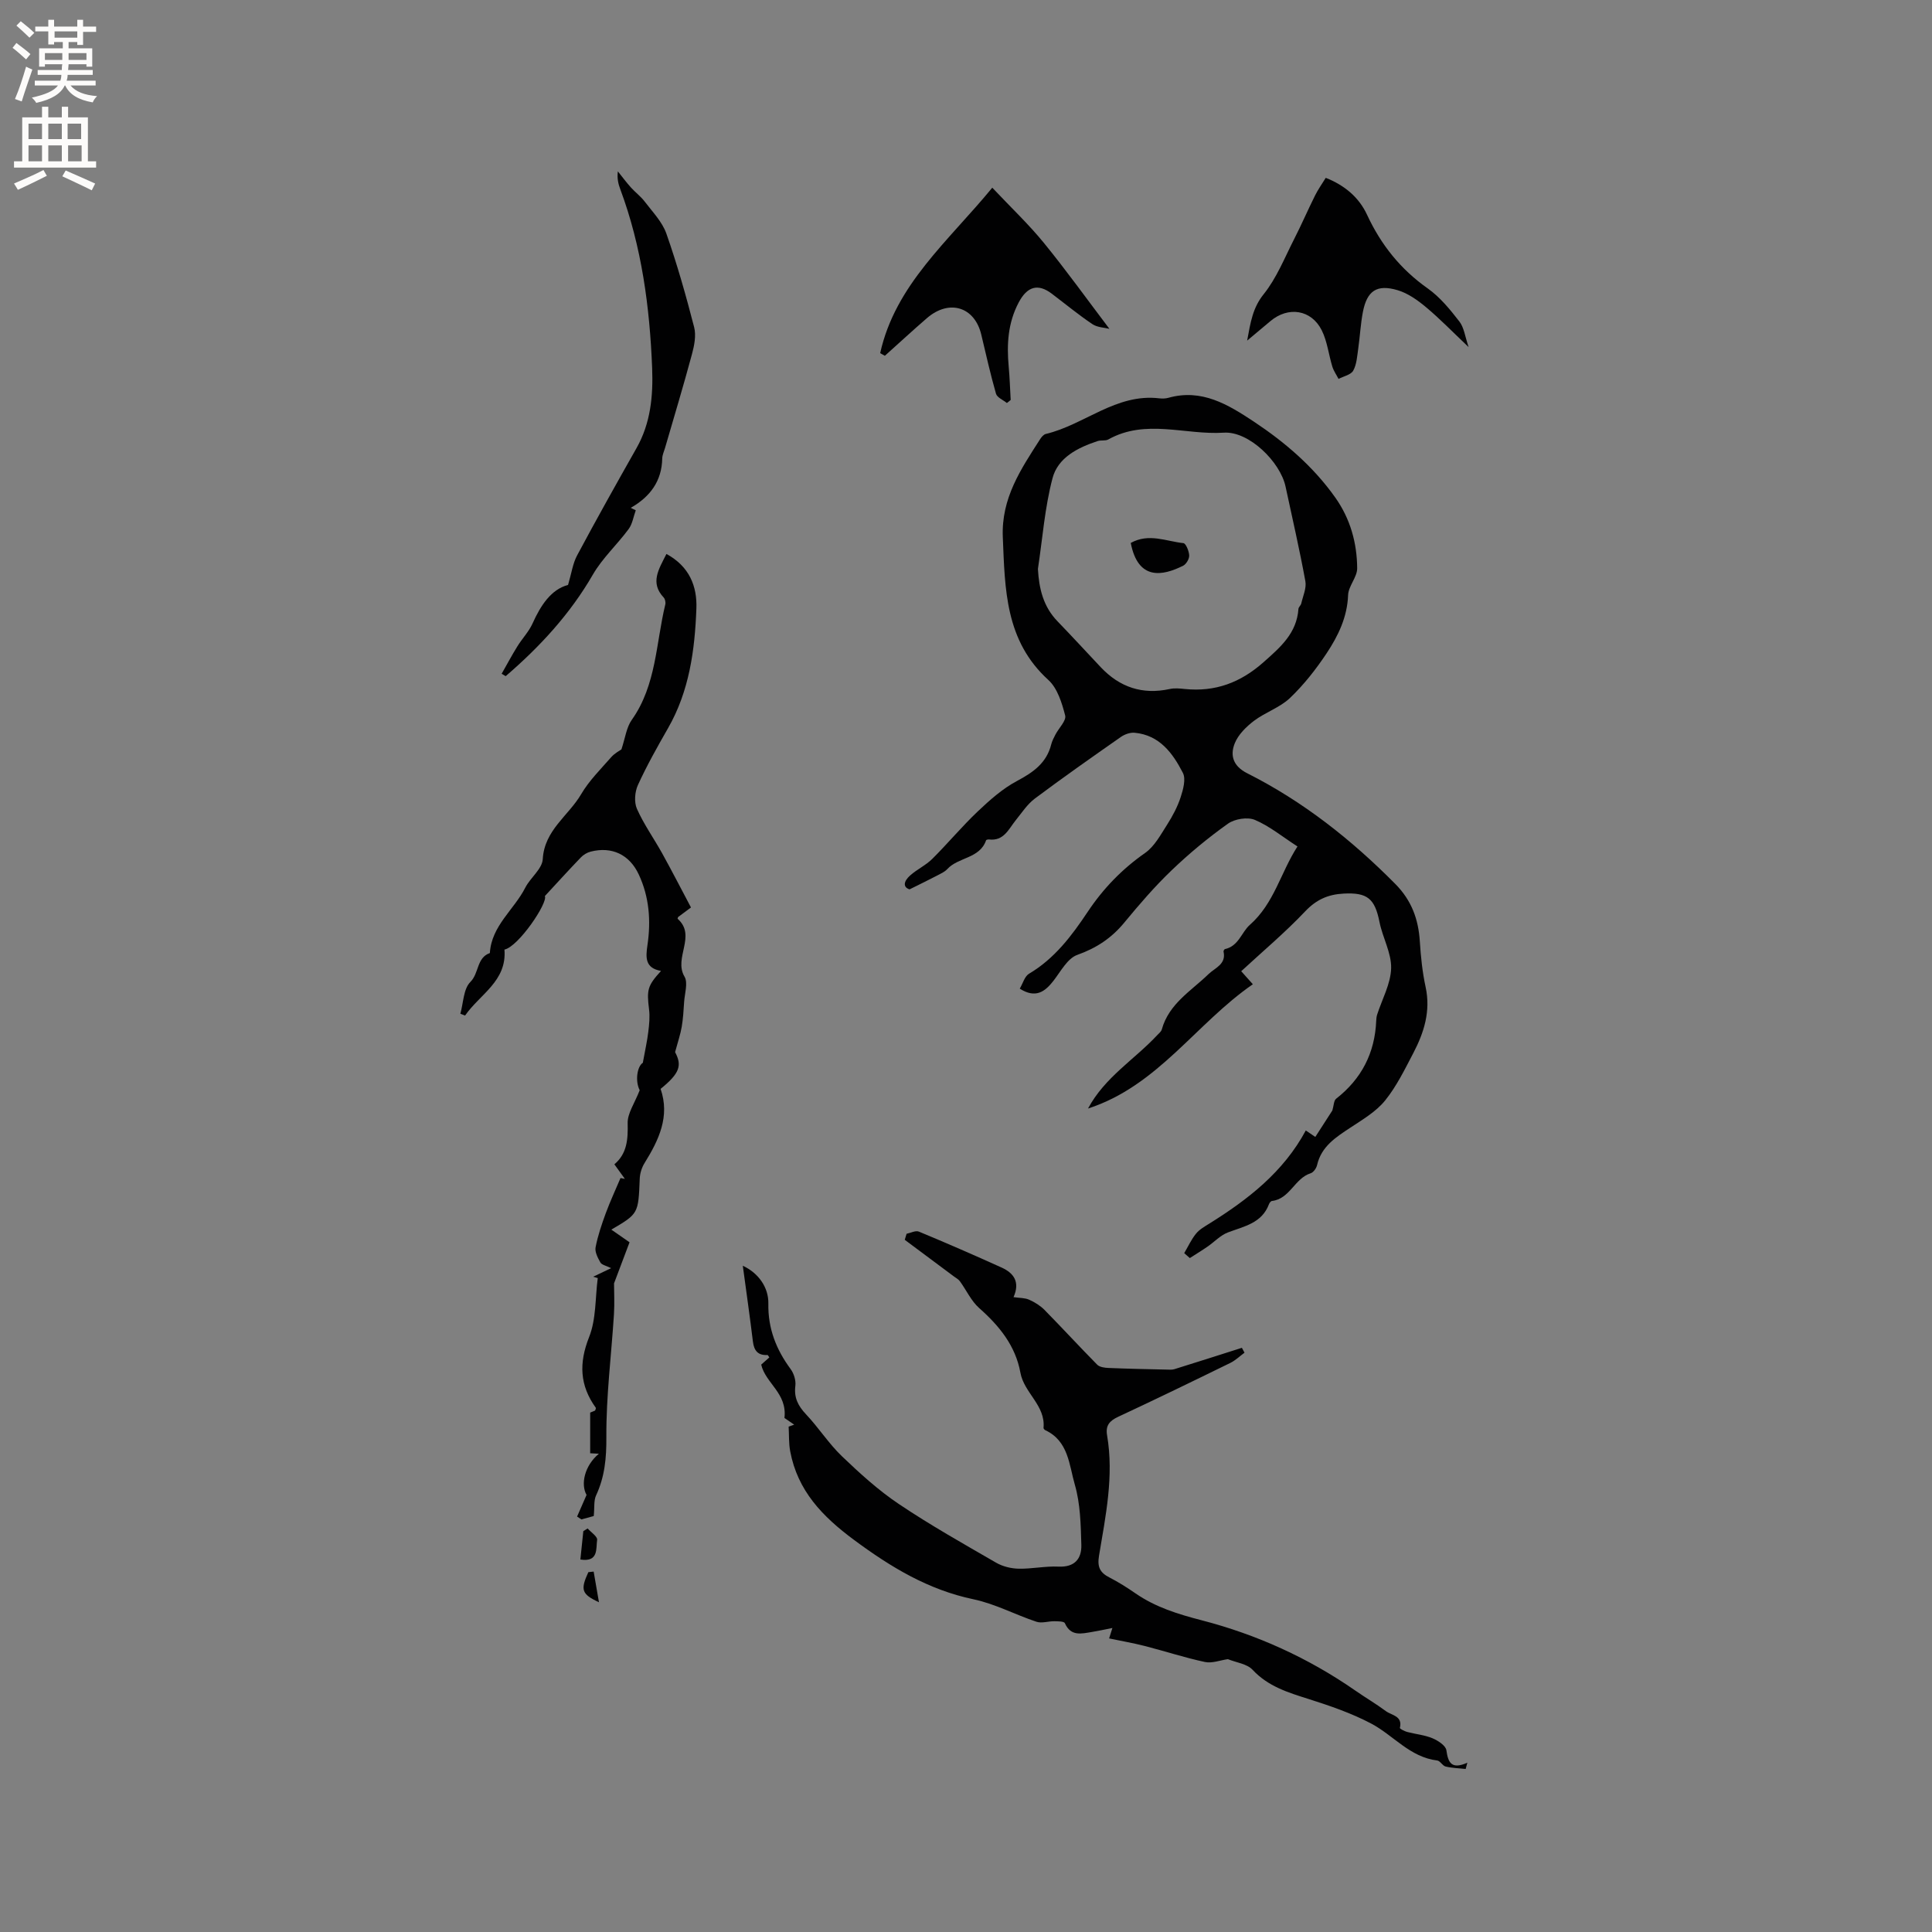 <svg enable-background="new 0 0 400 400" viewBox="0 0 400 400" xmlns="http://www.w3.org/2000/svg"><rect x="0" y="0" width="400" height="400" fill="#808080" stroke="none"/><g fill="#010102"><path d="m245.18 259.45c.8-1.36 1.46-2.82 2.44-4.03.71-.88 1.79-1.48 2.78-2.1 7.97-4.98 15.3-10.63 19.95-19.27.86.59 1.41.96 1.97 1.34 1.29-2.01 2.53-3.92 3.53-5.48.3-1 .29-2.04.78-2.43 5.26-4.11 8.02-9.47 8.3-16.12.02-.42.06-.86.18-1.26 1.03-3.21 2.82-6.4 2.91-9.63.08-3.16-1.76-6.33-2.41-9.57-.97-4.9-2.54-6.15-7.44-5.89-3.23.17-5.65 1.25-7.96 3.69-4.14 4.37-8.78 8.27-13.23 12.38 1.21 1.35 1.68 1.88 2.41 2.7-11.77 8.11-19.67 21.05-34.13 25.73 3.49-6.51 9.62-10.14 14.3-15.16.36-.38.85-.76.98-1.22 1.47-5.32 6.06-7.95 9.67-11.45 1.35-1.31 3.7-2.03 3.11-4.67-.03-.15.16-.48.29-.51 2.84-.62 3.44-3.5 5.14-5 5.08-4.48 6.37-10.83 9.88-16.25-3.09-1.99-5.76-4.2-8.82-5.5-1.52-.64-4.18-.21-5.57.78-4.11 2.92-8.03 6.17-11.67 9.66-3.51 3.36-6.71 7.08-9.81 10.84-2.64 3.2-5.76 5.26-9.72 6.67-2.02.72-3.41 3.39-4.9 5.32-1.82 2.36-3.76 3.73-7.01 1.67.64-1.07 1-2.54 1.92-3.09 5.29-3.13 8.85-7.87 12.15-12.82 3.22-4.83 7.11-8.85 11.89-12.19 1.94-1.36 3.22-3.78 4.56-5.87 1.13-1.77 2.14-3.68 2.79-5.66.52-1.6 1.12-3.76.46-5.05-2.09-4.07-4.82-7.81-9.97-8.3-.92-.09-2.06.31-2.84.85-5.99 4.19-11.98 8.39-17.83 12.77-1.56 1.17-2.7 2.93-3.96 4.49-1.49 1.85-2.47 4.36-5.55 3.98-.19-.02-.55.06-.59.17-1.32 3.82-5.74 3.46-8.04 5.97-.54.59-1.36.94-2.09 1.33-1.68.88-3.4 1.71-5.71 2.86-1.38-.41-1.29-1.64.13-2.89 1.42-1.26 3.23-2.09 4.57-3.42 3.21-3.19 6.12-6.7 9.4-9.81 2.49-2.36 5.16-4.74 8.16-6.33 3.36-1.79 6.11-3.72 7.07-7.58.18-.71.54-1.38.88-2.04.7-1.34 2.28-2.87 2-3.93-.67-2.6-1.6-5.64-3.48-7.35-8.95-8.14-8.98-18.76-9.43-29.57-.34-8.09 3.76-14.1 7.75-20.32.27-.42.7-.93 1.14-1.04 8.01-1.9 14.56-8.44 23.5-7.38.62.07 1.3.06 1.9-.11 6.89-1.94 12.35 1.4 17.67 4.92 6.48 4.3 12.34 9.32 16.88 15.74 3.11 4.39 4.49 9.38 4.53 14.63.01 1.84-1.81 3.68-1.88 5.55-.17 4.58-2.06 8.46-4.45 12.06-2.2 3.31-4.71 6.51-7.58 9.25-2.09 1.99-5.12 2.96-7.47 4.74-1.6 1.22-3.25 2.84-3.97 4.65-1 2.5-.35 4.72 2.59 6.2 11.56 5.82 21.57 13.74 30.66 22.92 3.36 3.4 4.78 7.29 5.07 11.89.2 3.17.53 6.36 1.2 9.45 1.08 4.98-.33 9.42-2.56 13.69-1.77 3.38-3.47 6.88-5.84 9.81-1.86 2.29-4.62 3.92-7.15 5.59-3.03 2-6.04 3.89-6.93 7.79-.15.64-.75 1.49-1.32 1.67-3.32 1.04-4.3 5.32-8.03 5.74-.23.03-.51.41-.61.68-1.48 3.94-5.15 4.56-8.49 5.83-1.56.59-2.81 1.97-4.24 2.95-1.19.82-2.43 1.57-3.65 2.36-.4-.34-.78-.68-1.16-1.02zm-30.29-141.65c.23 4.13 1.13 7.81 4.07 10.85 3.02 3.12 5.95 6.32 8.93 9.48 3.92 4.16 8.64 5.75 14.3 4.52 1-.22 2.09-.11 3.13 0 6.27.63 11.5-1.31 16.27-5.54 3.52-3.12 6.88-6 7.24-11.05.03-.38.49-.72.58-1.11.35-1.54 1.12-3.19.85-4.63-1.2-6.56-2.7-13.06-4.1-19.58-1.1-5.13-7.59-11.5-12.78-11.16-7.97.52-16.2-2.93-23.93 1.41-.6.33-1.48.1-2.17.32-4.13 1.36-8.25 3.42-9.37 7.71-1.61 6.11-2.07 12.51-3.02 18.78z"/><path d="m254.22 343.51c-1.57.22-3.26.9-4.74.59-4.21-.9-8.31-2.25-12.49-3.32-2.34-.6-4.72-1.01-7.36-1.56.09-.29.27-.86.68-2.16-1.64.32-2.93.61-4.23.82-2.16.35-4.37.98-5.61-1.82-.17-.39-1.42-.39-2.17-.4-1.24-.02-2.6.47-3.7.11-4.38-1.45-8.56-3.71-13.03-4.65-9.39-1.97-17.11-6.64-24.73-12.28-6.59-4.88-11.7-10.19-13.24-18.37-.31-1.66-.22-3.4-.32-5.1.38-.14.76-.28 1.15-.41-.87-.6-1.73-1.19-2.02-1.39.61-5.12-3.92-7.18-4.81-11.04.46-.41 1.07-.96 1.68-1.49-.17-.22-.28-.51-.38-.5-1.99.11-2.79-.91-3.02-2.8-.62-5.1-1.35-10.18-2.09-15.68 3.28 1.52 5.35 4.52 5.29 7.83-.1 5.14 1.61 9.5 4.61 13.56.68.92 1.12 2.36.98 3.47-.31 2.46.56 4.15 2.21 5.9 2.61 2.76 4.69 6.05 7.42 8.67 3.71 3.55 7.56 7.06 11.81 9.91 6.49 4.36 13.33 8.21 20.11 12.13 1.36.79 3.1 1.22 4.68 1.25 2.74.06 5.51-.56 8.24-.43 3.38.16 4.82-1.65 4.74-4.5-.12-4.18-.2-8.51-1.35-12.47-1.18-4.05-1.3-9.04-6.11-11.27-.17-.08-.38-.33-.37-.49.44-4.65-4.03-7.22-4.79-11.43-1-5.54-4.35-9.67-8.51-13.35-1.68-1.48-2.67-3.73-4.03-5.59-.29-.4-.79-.65-1.2-.96-3.4-2.54-6.8-5.07-10.2-7.6.13-.42.26-.83.38-1.25.85-.17 1.87-.73 2.54-.45 5.76 2.39 11.47 4.88 17.15 7.45 2.46 1.12 3.86 2.95 2.45 6.12 1.27.19 2.34.13 3.23.53 1.15.51 2.3 1.22 3.18 2.11 3.68 3.74 7.23 7.61 10.91 11.34.5.51 1.54.65 2.34.68 4.02.17 8.05.25 12.07.34.53.01 1.09.06 1.58-.09 4.66-1.45 9.32-2.94 13.97-4.42.18.34.36.68.54 1.01-.98.72-1.88 1.61-2.96 2.13-7.7 3.77-15.42 7.52-23.19 11.14-1.8.84-2.65 1.81-2.3 3.84 1.44 8.43-.3 16.69-1.67 24.93-.39 2.34.2 3.5 2.16 4.5 1.88.96 3.68 2.11 5.42 3.31 4.16 2.86 8.76 4.28 13.66 5.55 11.4 2.95 22.09 7.79 31.83 14.56 2.08 1.45 4.29 2.74 6.32 4.25 1.2.89 3.51.97 2.9 3.48-.04.16.94.68 1.5.83 1.74.46 3.59.62 5.23 1.3 1.16.48 2.77 1.53 2.9 2.5.36 2.6 1.08 4.01 4.34 2.57-.12.43-.23.87-.35 1.3-1.39-.15-2.81-.19-4.15-.51-.65-.16-1.13-1.18-1.75-1.25-5.64-.68-9.06-5.21-13.65-7.64-4.07-2.15-8.53-3.68-12.94-5.08-4.27-1.35-8.41-2.6-11.64-6.07-1.17-1.24-3.36-1.48-5.1-2.19z"/><path d="m137.98 114.69c4.75 2.58 6.37 6.69 6.2 11.29-.32 8.6-1.46 17.09-5.87 24.78-2.21 3.86-4.4 7.75-6.24 11.78-.64 1.41-.81 3.55-.2 4.92 1.43 3.22 3.52 6.14 5.24 9.24 2.03 3.67 3.95 7.41 5.95 11.18-1.24.93-1.98 1.47-2.67 1.99-.04.17-.13.33-.09.36 3.97 3.52-.89 8.08 1.42 11.97.76 1.29.03 3.49-.08 5.26-.11 1.72-.21 3.45-.5 5.15-.26 1.53-.78 3.02-1.37 5.22 1.46 2.75 1 4.37-3 7.61 1.97 5.7-.36 10.57-3.31 15.34-.59.94-.97 2.16-1.01 3.27-.29 7.23-.25 7.23-5.88 10.53 1.26.88 2.46 1.71 3.77 2.62-1.02 2.71-2.03 5.39-3.21 8.51 0 1.74.13 4.1-.02 6.45-.54 8.45-1.62 16.9-1.57 25.34.03 4.33-.32 8.23-2.13 12.11-.5 1.07-.3 2.47-.48 4.27-.48.13-1.52.41-2.56.7-.3-.2-.6-.39-.89-.59.59-1.34 1.18-2.69 1.96-4.48-1.25-2.21-.44-6.03 2.55-8.53-.72-.04-1.23-.07-1.8-.1 0-2.6 0-5.21 0-8.41-.19.08.41-.18 1.02-.43.06-.2.22-.47.14-.58-3.33-4.62-3.52-9.24-1.38-14.64 1.48-3.72 1.25-8.12 1.79-12.21-.32-.09-.63-.19-.95-.28 1.09-.52 2.18-1.04 3.71-1.77-1.05-.53-1.93-.68-2.21-1.17-.54-.96-1.19-2.19-1-3.15.46-2.41 1.27-4.77 2.12-7.09.91-2.46 2.02-4.84 3.04-7.25.3.06.6.11.9.17-.66-.92-1.33-1.83-2.17-3.01 2.64-2.23 2.83-5.18 2.75-8.52-.05-2.04 1.44-4.11 2.49-6.82-.98-1.92-.53-4.92.65-5.68.48-2.64.9-4.5 1.13-6.39.19-1.54.35-3.14.16-4.67-.5-4.05-.33-4.89 2.48-7.96-3.31-.59-3.2-2.73-2.81-5.36.74-5 .38-9.96-1.81-14.63-1.92-4.1-5.56-5.83-9.95-4.71-.75.19-1.52.66-2.05 1.22-2.46 2.56-4.85 5.19-7.43 7.98.67 1.37-5.45 10.47-8.37 11.08.54 6.55-5.11 9.25-8.15 13.66-.33-.13-.66-.26-.98-.38.64-2.25.63-5.14 2.08-6.58 1.82-1.82 1.27-5.02 4.03-5.98.34-5.65 5.01-8.97 7.34-13.55 1.05-2.06 3.49-3.86 3.61-5.88.34-6.03 5.33-8.99 7.95-13.46 1.64-2.8 4.04-5.17 6.2-7.64.72-.83 1.77-1.37 2.14-1.64.79-2.36 1.03-4.55 2.15-6.12 5.09-7.19 4.98-15.82 6.93-23.87.11-.44-.03-1.12-.32-1.44-2.88-3.06-1.05-5.84.56-9.03z"/><path d="m182.23 73.12c3.14-14.19 14.06-23.12 23.21-34.26 3.95 4.18 7.55 7.59 10.66 11.4 4.65 5.7 8.94 11.68 13.59 17.82-1.02-.26-2.5-.28-3.52-.97-2.9-1.95-5.6-4.18-8.39-6.29-2.9-2.21-5.13-1.5-6.88 1.82-2.23 4.22-2.48 8.65-2.06 13.25.21 2.3.28 4.61.41 6.92-.26.21-.52.42-.78.63-.78-.63-2.03-1.13-2.26-1.93-1.16-4.04-2.07-8.15-3.05-12.24-1.37-5.75-6.63-7.38-11.23-3.42-2.96 2.55-5.82 5.21-8.73 7.81-.31-.18-.64-.36-.97-.54z"/><path d="m131.63 105.65c-.48 1.31-.69 2.82-1.48 3.89-2.37 3.21-5.42 6-7.4 9.42-4.73 8.19-10.98 14.94-18.05 21.03-.28-.16-.56-.33-.84-.49 1.08-1.89 2.1-3.82 3.25-5.67.99-1.61 2.37-3.03 3.14-4.73 1.71-3.8 3.85-7.06 7.36-8 .72-2.44.98-4.44 1.87-6.1 3.99-7.46 8.12-14.84 12.29-22.2 2.95-5.19 3.47-10.84 3.25-16.59-.5-12.64-2.15-25.09-6.6-37.04-.4-1.07-.69-2.19-.5-3.69.89 1.11 1.74 2.26 2.69 3.32.92 1.03 2.06 1.86 2.88 2.95 1.61 2.12 3.61 4.17 4.47 6.6 2.23 6.35 4.07 12.85 5.75 19.37.45 1.73.04 3.82-.45 5.62-1.75 6.51-3.7 12.96-5.58 19.43-.21.71-.55 1.42-.57 2.14-.09 4.71-2.52 7.95-6.52 10.23.35.19.7.35 1.04.51z"/><path d="m304.06 71.86c-3.3-3.12-5.93-5.85-8.83-8.27-1.74-1.45-3.74-2.88-5.87-3.51-4.31-1.28-6.34.13-7.19 4.52-.48 2.49-.6 5.04-.96 7.56-.23 1.56-.31 3.26-1.04 4.58-.48.86-1.99 1.16-3.04 1.71-.43-.84-1-1.64-1.28-2.53-.77-2.51-1.05-5.24-2.2-7.54-2.16-4.3-6.94-5-10.62-1.9-1.44 1.21-2.88 2.41-4.82 4.04.71-3.86 1.16-6.8 3.42-9.61 2.66-3.31 4.3-7.46 6.26-11.31 1.54-3.01 2.88-6.12 4.39-9.15.61-1.22 1.41-2.35 2.2-3.63 3.88 1.53 6.87 4.01 8.56 7.66 2.88 6.2 6.92 11.26 12.56 15.24 2.53 1.79 4.61 4.34 6.53 6.82 1 1.27 1.19 3.16 1.93 5.32z"/><path d="m120.16 322.88c.21-1.99.41-3.93.61-5.87.3-.19.59-.37.89-.56.7.79 2.07 1.69 1.97 2.36-.27 1.77.36 4.67-3.47 4.07z"/><path d="m122.91 325.38c.34 1.96.68 3.92 1.1 6.35-3.64-1.68-3.86-2.6-2.2-6.23.36-.05.73-.08 1.1-.12z"/><path d="m234.11 112.41c3.76-2.09 7.35-.33 10.9.04.51.05 1.16 1.64 1.2 2.55.03.7-.6 1.79-1.24 2.12-4.29 2.15-9.35 3.11-10.86-4.71z"/></g><path d="m2.6 9.9.8-1c.9.7 1.9 1.4 2.9 2.3l-.9 1.1c-1.1-1-2-1.8-2.8-2.4zm.5 10.6c.9-2.1 1.6-4.3 2.3-6.7.4.2.8.4 1.3.6-.7 2.1-1.5 4.3-2.2 6.6zm.3-15.2.9-.9c1 .8 2 1.6 2.8 2.4l-1 1c-.9-.9-1.8-1.7-2.7-2.5zm12.6-1.2h1.2v1.4h2.7v1.1h-2.7v2.7h-1.2v-.6h-1.8v1.3h4.9v3.8h-1.2v-.5h-3.7c0 .4-.1.9-.1 1.2h5.1v1h-5.2c0 .5-.1.9-.2 1.2h6v1h-5.2c1.1 1.3 2.9 2 5.5 2.2-.4.4-.7.8-.9 1.3-2.9-.5-4.8-1.6-5.7-3.5h-.1c-.8 1.7-2.7 2.9-5.9 3.6-.2-.4-.6-.8-.9-1.1 2.8-.6 4.6-1.4 5.4-2.5h-4.8v-1h5.3c.1-.3.2-.7.2-1.2h-4.9v-1h5c0-.4 0-.8.1-1.2h-3.6v.5h-1.2v-3.8h4.9v-1.3h-1.8v.5h-1.2v-2.7h-2.7v-1h2.7v-1.4h1.2v1.4h4.8zm-6.7 8.3h3.6c0-.4 0-.9 0-1.4h-3.6zm1.9-4.6h4.8v-1.3h-4.7v1.3zm6.7 3.2h-3.7v1.4h3.7z" fill="#fcfbfa"/><path d="m8.7 22.1h1.3v2.2h2.8v-2.2h1.3v2.2h4.1v9.1h1.7v1.3h-17v-1.3h1.7v-9.1h4.1zm.3 13.1.7 1.2c-1.8.9-3.8 1.9-6 2.9-.2-.4-.5-.8-.8-1.3 2.3-1 4.4-1.9 6.1-2.8zm-3.1-6.4h2.8v-3.2h-2.8zm0 4.6h2.8v-3.3h-2.8zm4.1-4.6h2.8v-3.2h-2.8zm0 4.6h2.8v-3.3h-2.8zm3.6 1.9c2.1.9 4.1 1.8 6.1 2.7l-.7 1.4c-2.2-1.1-4.2-2-6.1-2.9zm3.2-9.7h-2.8v3.2h2.8zm-2.7 7.8h2.8v-3.3h-2.8z" fill="#fcfbfa"/></svg>